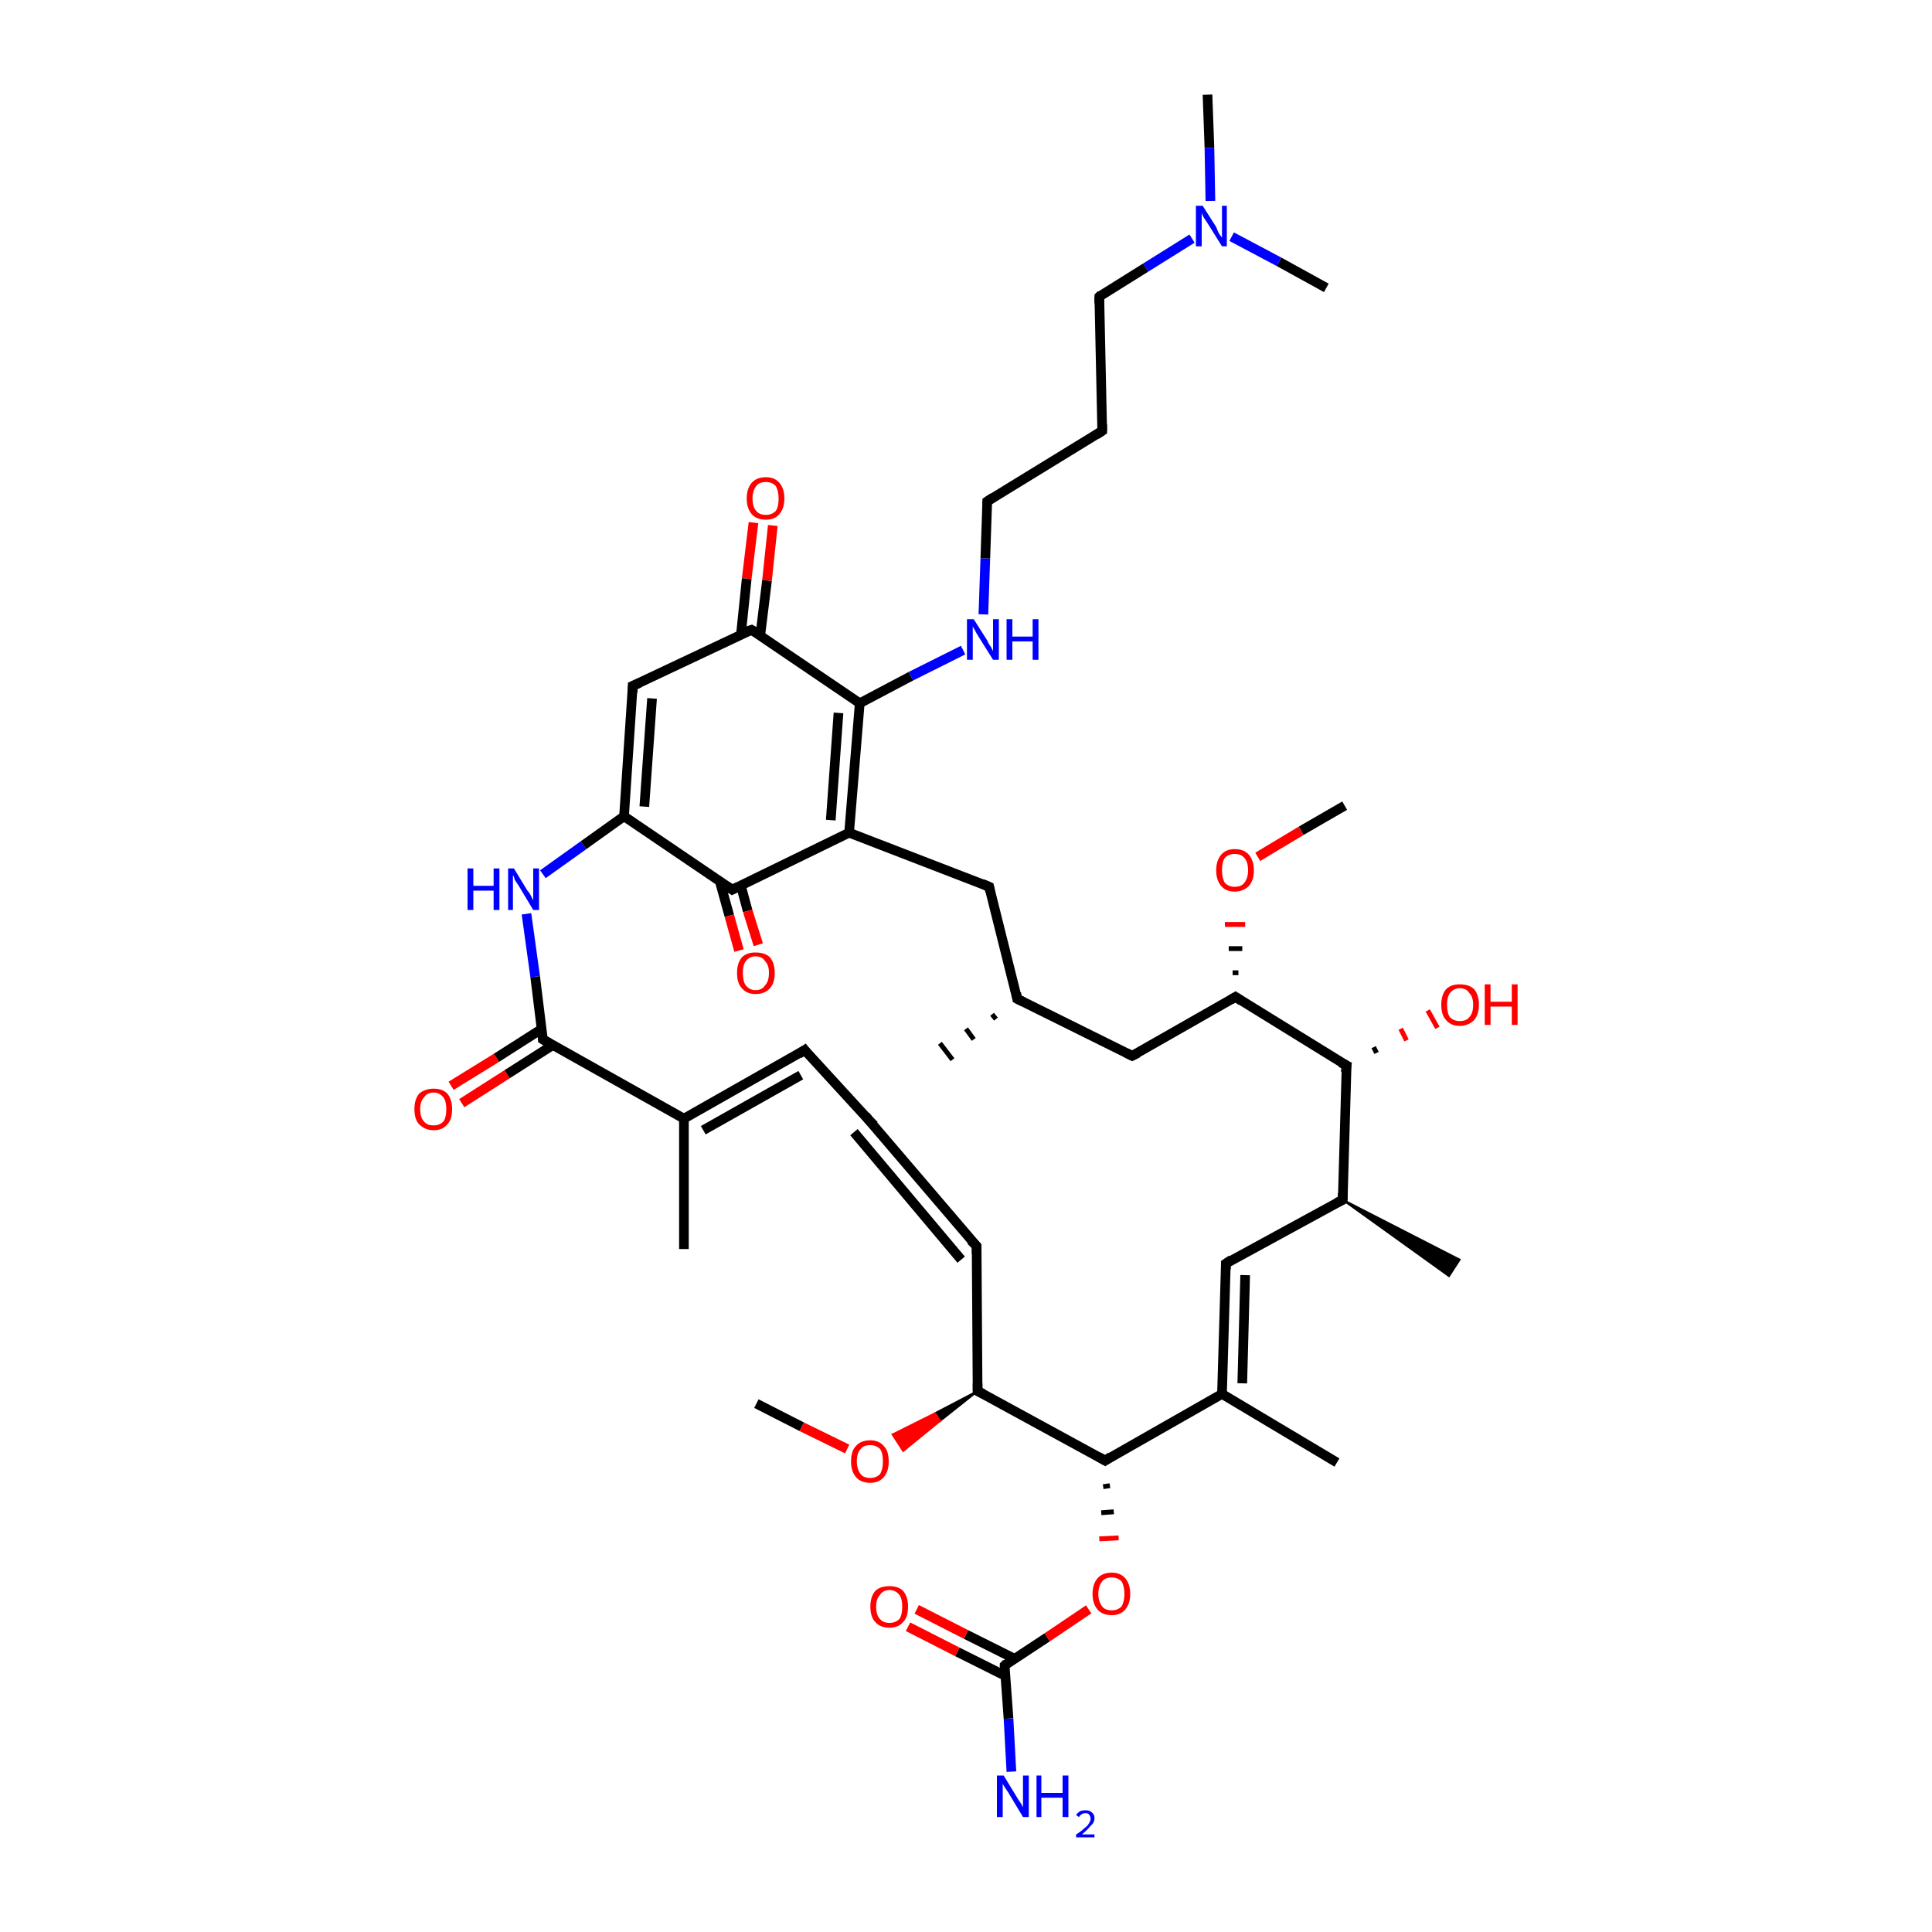 <?xml version='1.0' encoding='iso-8859-1'?>
<svg version='1.1' baseProfile='full'
              xmlns='http://www.w3.org/2000/svg'
                      xmlns:rdkit='http://www.rdkit.org/xml'
                      xmlns:xlink='http://www.w3.org/1999/xlink'
                  xml:space='preserve'
width='200px' height='200px' viewBox='0 0 200 200'>
<!-- END OF HEADER -->
<rect style='opacity:1.0;fill:#FFFFFF;stroke:none' width='200.0' height='200.0' x='0.0' y='0.0'> </rect>
<path class='bond-0 atom-10 atom-32' d='M 46.7,112.4 L 51.4,109.5' style='fill:none;fill-rule:evenodd;stroke:#FF0000;stroke-width:1.0px;stroke-linecap:butt;stroke-linejoin:miter;stroke-opacity:1' />
<path class='bond-0 atom-10 atom-32' d='M 51.4,109.5 L 56.1,106.5' style='fill:none;fill-rule:evenodd;stroke:#000000;stroke-width:1.0px;stroke-linecap:butt;stroke-linejoin:miter;stroke-opacity:1' />
<path class='bond-0 atom-10 atom-32' d='M 47.8,114.2 L 52.5,111.2' style='fill:none;fill-rule:evenodd;stroke:#FF0000;stroke-width:1.0px;stroke-linecap:butt;stroke-linejoin:miter;stroke-opacity:1' />
<path class='bond-0 atom-10 atom-32' d='M 52.5,111.2 L 57.2,108.2' style='fill:none;fill-rule:evenodd;stroke:#000000;stroke-width:1.0px;stroke-linecap:butt;stroke-linejoin:miter;stroke-opacity:1' />
<path class='bond-1 atom-0 atom-26' d='M 78.3,145.3 L 83.0,147.7' style='fill:none;fill-rule:evenodd;stroke:#000000;stroke-width:1.0px;stroke-linecap:butt;stroke-linejoin:miter;stroke-opacity:1' />
<path class='bond-1 atom-0 atom-26' d='M 83.0,147.7 L 87.7,150.0' style='fill:none;fill-rule:evenodd;stroke:#FF0000;stroke-width:1.0px;stroke-linecap:butt;stroke-linejoin:miter;stroke-opacity:1' />
<path class='bond-2 atom-40 atom-26' d='M 101.2,144.0 L 97.3,147.1 L 96.8,146.3 Z' style='fill:#000000;fill-rule:evenodd;fill-opacity:1;stroke:#000000;stroke-width:0.2px;stroke-linecap:butt;stroke-linejoin:miter;stroke-miterlimit:10;stroke-opacity:1;' />
<path class='bond-2 atom-40 atom-26' d='M 97.3,147.1 L 92.4,148.5 L 93.5,150.2 Z' style='fill:#FF0000;fill-rule:evenodd;fill-opacity:1;stroke:#FF0000;stroke-width:0.2px;stroke-linecap:butt;stroke-linejoin:miter;stroke-miterlimit:10;stroke-opacity:1;' />
<path class='bond-2 atom-40 atom-26' d='M 97.3,147.1 L 96.8,146.3 L 92.4,148.5 Z' style='fill:#FF0000;fill-rule:evenodd;fill-opacity:1;stroke:#FF0000;stroke-width:0.2px;stroke-linecap:butt;stroke-linejoin:miter;stroke-miterlimit:10;stroke-opacity:1;' />
<path class='bond-3 atom-8 atom-29' d='M 104.7,183.4 L 104.4,177.9' style='fill:none;fill-rule:evenodd;stroke:#0000FF;stroke-width:1.0px;stroke-linecap:butt;stroke-linejoin:miter;stroke-opacity:1' />
<path class='bond-3 atom-8 atom-29' d='M 104.4,177.9 L 104.0,172.4' style='fill:none;fill-rule:evenodd;stroke:#000000;stroke-width:1.0px;stroke-linecap:butt;stroke-linejoin:miter;stroke-opacity:1' />
<path class='bond-4 atom-32 atom-25' d='M 56.2,107.6 L 55.4,101.1' style='fill:none;fill-rule:evenodd;stroke:#000000;stroke-width:1.0px;stroke-linecap:butt;stroke-linejoin:miter;stroke-opacity:1' />
<path class='bond-4 atom-32 atom-25' d='M 55.4,101.1 L 54.5,94.6' style='fill:none;fill-rule:evenodd;stroke:#0000FF;stroke-width:1.0px;stroke-linecap:butt;stroke-linejoin:miter;stroke-opacity:1' />
<path class='bond-5 atom-32 atom-30' d='M 56.2,107.6 L 70.8,115.8' style='fill:none;fill-rule:evenodd;stroke:#000000;stroke-width:1.0px;stroke-linecap:butt;stroke-linejoin:miter;stroke-opacity:1' />
<path class='bond-6 atom-28 atom-29' d='M 112.7,166.6 L 108.4,169.5' style='fill:none;fill-rule:evenodd;stroke:#FF0000;stroke-width:1.0px;stroke-linecap:butt;stroke-linejoin:miter;stroke-opacity:1' />
<path class='bond-6 atom-28 atom-29' d='M 108.4,169.5 L 104.0,172.4' style='fill:none;fill-rule:evenodd;stroke:#000000;stroke-width:1.0px;stroke-linecap:butt;stroke-linejoin:miter;stroke-opacity:1' />
<path class='bond-7 atom-43 atom-28' d='M 114.2,153.9 L 114.9,153.8' style='fill:none;fill-rule:evenodd;stroke:#000000;stroke-width:0.5px;stroke-linecap:butt;stroke-linejoin:miter;stroke-opacity:1' />
<path class='bond-7 atom-43 atom-28' d='M 114.0,156.6 L 115.3,156.5' style='fill:none;fill-rule:evenodd;stroke:#000000;stroke-width:0.5px;stroke-linecap:butt;stroke-linejoin:miter;stroke-opacity:1' />
<path class='bond-7 atom-43 atom-28' d='M 113.8,159.3 L 115.8,159.2' style='fill:none;fill-rule:evenodd;stroke:#FF0000;stroke-width:0.5px;stroke-linecap:butt;stroke-linejoin:miter;stroke-opacity:1' />
<path class='bond-8 atom-29 atom-9' d='M 105.0,171.7 L 100.0,169.2' style='fill:none;fill-rule:evenodd;stroke:#000000;stroke-width:1.0px;stroke-linecap:butt;stroke-linejoin:miter;stroke-opacity:1' />
<path class='bond-8 atom-29 atom-9' d='M 100.0,169.2 L 94.9,166.6' style='fill:none;fill-rule:evenodd;stroke:#FF0000;stroke-width:1.0px;stroke-linecap:butt;stroke-linejoin:miter;stroke-opacity:1' />
<path class='bond-8 atom-29 atom-9' d='M 104.1,173.5 L 99.1,171.0' style='fill:none;fill-rule:evenodd;stroke:#000000;stroke-width:1.0px;stroke-linecap:butt;stroke-linejoin:miter;stroke-opacity:1' />
<path class='bond-8 atom-29 atom-9' d='M 99.1,171.0 L 94.0,168.4' style='fill:none;fill-rule:evenodd;stroke:#FF0000;stroke-width:1.0px;stroke-linecap:butt;stroke-linejoin:miter;stroke-opacity:1' />
<path class='bond-9 atom-25 atom-33' d='M 56.2,90.5 L 60.4,87.5' style='fill:none;fill-rule:evenodd;stroke:#0000FF;stroke-width:1.0px;stroke-linecap:butt;stroke-linejoin:miter;stroke-opacity:1' />
<path class='bond-9 atom-25 atom-33' d='M 60.4,87.5 L 64.6,84.5' style='fill:none;fill-rule:evenodd;stroke:#000000;stroke-width:1.0px;stroke-linecap:butt;stroke-linejoin:miter;stroke-opacity:1' />
<path class='bond-10 atom-2 atom-30' d='M 70.8,129.3 L 70.8,115.8' style='fill:none;fill-rule:evenodd;stroke:#000000;stroke-width:1.0px;stroke-linecap:butt;stroke-linejoin:miter;stroke-opacity:1' />
<path class='bond-11 atom-15 atom-30' d='M 83.3,108.7 L 70.8,115.8' style='fill:none;fill-rule:evenodd;stroke:#000000;stroke-width:1.0px;stroke-linecap:butt;stroke-linejoin:miter;stroke-opacity:1' />
<path class='bond-11 atom-15 atom-30' d='M 82.9,111.3 L 72.8,117.0' style='fill:none;fill-rule:evenodd;stroke:#000000;stroke-width:1.0px;stroke-linecap:butt;stroke-linejoin:miter;stroke-opacity:1' />
<path class='bond-12 atom-15 atom-14' d='M 83.3,108.7 L 89.9,115.9' style='fill:none;fill-rule:evenodd;stroke:#000000;stroke-width:1.0px;stroke-linecap:butt;stroke-linejoin:miter;stroke-opacity:1' />
<path class='bond-13 atom-40 atom-43' d='M 101.2,144.0 L 114.4,151.2' style='fill:none;fill-rule:evenodd;stroke:#000000;stroke-width:1.0px;stroke-linecap:butt;stroke-linejoin:miter;stroke-opacity:1' />
<path class='bond-14 atom-40 atom-16' d='M 101.2,144.0 L 101.1,129.0' style='fill:none;fill-rule:evenodd;stroke:#000000;stroke-width:1.0px;stroke-linecap:butt;stroke-linejoin:miter;stroke-opacity:1' />
<path class='bond-15 atom-43 atom-31' d='M 114.4,151.2 L 126.5,144.3' style='fill:none;fill-rule:evenodd;stroke:#000000;stroke-width:1.0px;stroke-linecap:butt;stroke-linejoin:miter;stroke-opacity:1' />
<path class='bond-16 atom-14 atom-16' d='M 89.9,115.9 L 101.1,129.0' style='fill:none;fill-rule:evenodd;stroke:#000000;stroke-width:1.0px;stroke-linecap:butt;stroke-linejoin:miter;stroke-opacity:1' />
<path class='bond-16 atom-14 atom-16' d='M 88.4,117.2 L 99.5,130.4' style='fill:none;fill-rule:evenodd;stroke:#000000;stroke-width:1.0px;stroke-linecap:butt;stroke-linejoin:miter;stroke-opacity:1' />
<path class='bond-17 atom-18 atom-33' d='M 65.5,71.0 L 64.6,84.5' style='fill:none;fill-rule:evenodd;stroke:#000000;stroke-width:1.0px;stroke-linecap:butt;stroke-linejoin:miter;stroke-opacity:1' />
<path class='bond-17 atom-18 atom-33' d='M 67.5,72.3 L 66.7,83.5' style='fill:none;fill-rule:evenodd;stroke:#000000;stroke-width:1.0px;stroke-linecap:butt;stroke-linejoin:miter;stroke-opacity:1' />
<path class='bond-18 atom-18 atom-36' d='M 65.5,71.0 L 77.8,65.2' style='fill:none;fill-rule:evenodd;stroke:#000000;stroke-width:1.0px;stroke-linecap:butt;stroke-linejoin:miter;stroke-opacity:1' />
<path class='bond-19 atom-33 atom-37' d='M 64.6,84.5 L 75.8,92.1' style='fill:none;fill-rule:evenodd;stroke:#000000;stroke-width:1.0px;stroke-linecap:butt;stroke-linejoin:miter;stroke-opacity:1' />
<path class='bond-20 atom-3 atom-31' d='M 138.4,151.4 L 126.5,144.3' style='fill:none;fill-rule:evenodd;stroke:#000000;stroke-width:1.0px;stroke-linecap:butt;stroke-linejoin:miter;stroke-opacity:1' />
<path class='bond-21 atom-31 atom-17' d='M 126.5,144.3 L 126.9,130.8' style='fill:none;fill-rule:evenodd;stroke:#000000;stroke-width:1.0px;stroke-linecap:butt;stroke-linejoin:miter;stroke-opacity:1' />
<path class='bond-21 atom-31 atom-17' d='M 128.6,143.2 L 128.9,132.0' style='fill:none;fill-rule:evenodd;stroke:#000000;stroke-width:1.0px;stroke-linecap:butt;stroke-linejoin:miter;stroke-opacity:1' />
<path class='bond-22 atom-11 atom-36' d='M 80.0,54.4 L 79.4,60.1' style='fill:none;fill-rule:evenodd;stroke:#FF0000;stroke-width:1.0px;stroke-linecap:butt;stroke-linejoin:miter;stroke-opacity:1' />
<path class='bond-22 atom-11 atom-36' d='M 79.4,60.1 L 78.7,65.8' style='fill:none;fill-rule:evenodd;stroke:#000000;stroke-width:1.0px;stroke-linecap:butt;stroke-linejoin:miter;stroke-opacity:1' />
<path class='bond-22 atom-11 atom-36' d='M 78.0,54.1 L 77.3,59.9' style='fill:none;fill-rule:evenodd;stroke:#FF0000;stroke-width:1.0px;stroke-linecap:butt;stroke-linejoin:miter;stroke-opacity:1' />
<path class='bond-22 atom-11 atom-36' d='M 77.3,59.9 L 76.7,65.7' style='fill:none;fill-rule:evenodd;stroke:#000000;stroke-width:1.0px;stroke-linecap:butt;stroke-linejoin:miter;stroke-opacity:1' />
<path class='bond-23 atom-36 atom-35' d='M 77.8,65.2 L 89.0,72.8' style='fill:none;fill-rule:evenodd;stroke:#000000;stroke-width:1.0px;stroke-linecap:butt;stroke-linejoin:miter;stroke-opacity:1' />
<path class='bond-24 atom-37 atom-12' d='M 74.5,91.2 L 75.5,94.8' style='fill:none;fill-rule:evenodd;stroke:#000000;stroke-width:1.0px;stroke-linecap:butt;stroke-linejoin:miter;stroke-opacity:1' />
<path class='bond-24 atom-37 atom-12' d='M 75.5,94.8 L 76.5,98.4' style='fill:none;fill-rule:evenodd;stroke:#FF0000;stroke-width:1.0px;stroke-linecap:butt;stroke-linejoin:miter;stroke-opacity:1' />
<path class='bond-24 atom-37 atom-12' d='M 76.7,91.7 L 77.4,94.3' style='fill:none;fill-rule:evenodd;stroke:#000000;stroke-width:1.0px;stroke-linecap:butt;stroke-linejoin:miter;stroke-opacity:1' />
<path class='bond-24 atom-37 atom-12' d='M 77.4,94.3 L 78.5,97.8' style='fill:none;fill-rule:evenodd;stroke:#FF0000;stroke-width:1.0px;stroke-linecap:butt;stroke-linejoin:miter;stroke-opacity:1' />
<path class='bond-25 atom-37 atom-34' d='M 75.8,92.1 L 87.9,86.2' style='fill:none;fill-rule:evenodd;stroke:#000000;stroke-width:1.0px;stroke-linecap:butt;stroke-linejoin:miter;stroke-opacity:1' />
<path class='bond-26 atom-17 atom-39' d='M 126.9,130.8 L 139.0,124.2' style='fill:none;fill-rule:evenodd;stroke:#000000;stroke-width:1.0px;stroke-linecap:butt;stroke-linejoin:miter;stroke-opacity:1' />
<path class='bond-27 atom-35 atom-34' d='M 89.0,72.8 L 87.9,86.2' style='fill:none;fill-rule:evenodd;stroke:#000000;stroke-width:1.0px;stroke-linecap:butt;stroke-linejoin:miter;stroke-opacity:1' />
<path class='bond-27 atom-35 atom-34' d='M 86.8,73.8 L 86.0,84.9' style='fill:none;fill-rule:evenodd;stroke:#000000;stroke-width:1.0px;stroke-linecap:butt;stroke-linejoin:miter;stroke-opacity:1' />
<path class='bond-28 atom-35 atom-24' d='M 89.0,72.8 L 94.3,70.0' style='fill:none;fill-rule:evenodd;stroke:#000000;stroke-width:1.0px;stroke-linecap:butt;stroke-linejoin:miter;stroke-opacity:1' />
<path class='bond-28 atom-35 atom-24' d='M 94.3,70.0 L 99.7,67.3' style='fill:none;fill-rule:evenodd;stroke:#0000FF;stroke-width:1.0px;stroke-linecap:butt;stroke-linejoin:miter;stroke-opacity:1' />
<path class='bond-29 atom-6 atom-44' d='M 125.0,9.8 L 125.2,15.3' style='fill:none;fill-rule:evenodd;stroke:#000000;stroke-width:1.0px;stroke-linecap:butt;stroke-linejoin:miter;stroke-opacity:1' />
<path class='bond-29 atom-6 atom-44' d='M 125.2,15.3 L 125.3,20.8' style='fill:none;fill-rule:evenodd;stroke:#0000FF;stroke-width:1.0px;stroke-linecap:butt;stroke-linejoin:miter;stroke-opacity:1' />
<path class='bond-30 atom-34 atom-22' d='M 87.9,86.2 L 102.4,91.8' style='fill:none;fill-rule:evenodd;stroke:#000000;stroke-width:1.0px;stroke-linecap:butt;stroke-linejoin:miter;stroke-opacity:1' />
<path class='bond-31 atom-7 atom-44' d='M 137.3,29.8 L 132.4,27.1' style='fill:none;fill-rule:evenodd;stroke:#000000;stroke-width:1.0px;stroke-linecap:butt;stroke-linejoin:miter;stroke-opacity:1' />
<path class='bond-31 atom-7 atom-44' d='M 132.4,27.1 L 127.5,24.5' style='fill:none;fill-rule:evenodd;stroke:#0000FF;stroke-width:1.0px;stroke-linecap:butt;stroke-linejoin:miter;stroke-opacity:1' />
<path class='bond-32 atom-38 atom-4' d='M 103.1,105.5 L 102.7,105.0' style='fill:none;fill-rule:evenodd;stroke:#000000;stroke-width:0.5px;stroke-linecap:butt;stroke-linejoin:miter;stroke-opacity:1' />
<path class='bond-32 atom-38 atom-4' d='M 100.8,107.6 L 100.0,106.5' style='fill:none;fill-rule:evenodd;stroke:#000000;stroke-width:0.5px;stroke-linecap:butt;stroke-linejoin:miter;stroke-opacity:1' />
<path class='bond-32 atom-38 atom-4' d='M 98.6,109.7 L 97.3,108.0' style='fill:none;fill-rule:evenodd;stroke:#000000;stroke-width:0.5px;stroke-linecap:butt;stroke-linejoin:miter;stroke-opacity:1' />
<path class='bond-33 atom-39 atom-5' d='M 139.0,124.2 L 151.1,130.4 L 150.0,132.1 Z' style='fill:#000000;fill-rule:evenodd;fill-opacity:1;stroke:#000000;stroke-width:0.2px;stroke-linecap:butt;stroke-linejoin:miter;stroke-miterlimit:10;stroke-opacity:1;' />
<path class='bond-34 atom-39 atom-41' d='M 139.0,124.2 L 139.4,110.3' style='fill:none;fill-rule:evenodd;stroke:#000000;stroke-width:1.0px;stroke-linecap:butt;stroke-linejoin:miter;stroke-opacity:1' />
<path class='bond-35 atom-44 atom-21' d='M 123.4,24.7 L 118.6,27.7' style='fill:none;fill-rule:evenodd;stroke:#0000FF;stroke-width:1.0px;stroke-linecap:butt;stroke-linejoin:miter;stroke-opacity:1' />
<path class='bond-35 atom-44 atom-21' d='M 118.6,27.7 L 113.8,30.7' style='fill:none;fill-rule:evenodd;stroke:#000000;stroke-width:1.0px;stroke-linecap:butt;stroke-linejoin:miter;stroke-opacity:1' />
<path class='bond-36 atom-24 atom-20' d='M 101.8,63.6 L 102.0,57.8' style='fill:none;fill-rule:evenodd;stroke:#0000FF;stroke-width:1.0px;stroke-linecap:butt;stroke-linejoin:miter;stroke-opacity:1' />
<path class='bond-36 atom-24 atom-20' d='M 102.0,57.8 L 102.2,51.9' style='fill:none;fill-rule:evenodd;stroke:#000000;stroke-width:1.0px;stroke-linecap:butt;stroke-linejoin:miter;stroke-opacity:1' />
<path class='bond-37 atom-22 atom-38' d='M 102.4,91.8 L 105.3,103.4' style='fill:none;fill-rule:evenodd;stroke:#000000;stroke-width:1.0px;stroke-linecap:butt;stroke-linejoin:miter;stroke-opacity:1' />
<path class='bond-38 atom-19 atom-20' d='M 114.1,44.6 L 102.2,51.9' style='fill:none;fill-rule:evenodd;stroke:#000000;stroke-width:1.0px;stroke-linecap:butt;stroke-linejoin:miter;stroke-opacity:1' />
<path class='bond-39 atom-19 atom-21' d='M 114.1,44.6 L 113.8,30.7' style='fill:none;fill-rule:evenodd;stroke:#000000;stroke-width:1.0px;stroke-linecap:butt;stroke-linejoin:miter;stroke-opacity:1' />
<path class='bond-40 atom-38 atom-23' d='M 105.3,103.4 L 117.2,109.3' style='fill:none;fill-rule:evenodd;stroke:#000000;stroke-width:1.0px;stroke-linecap:butt;stroke-linejoin:miter;stroke-opacity:1' />
<path class='bond-41 atom-23 atom-42' d='M 117.2,109.3 L 127.9,103.2' style='fill:none;fill-rule:evenodd;stroke:#000000;stroke-width:1.0px;stroke-linecap:butt;stroke-linejoin:miter;stroke-opacity:1' />
<path class='bond-42 atom-42 atom-41' d='M 127.9,103.2 L 139.4,110.3' style='fill:none;fill-rule:evenodd;stroke:#000000;stroke-width:1.0px;stroke-linecap:butt;stroke-linejoin:miter;stroke-opacity:1' />
<path class='bond-43 atom-42 atom-27' d='M 128.2,100.7 L 127.6,100.7' style='fill:none;fill-rule:evenodd;stroke:#000000;stroke-width:0.5px;stroke-linecap:butt;stroke-linejoin:miter;stroke-opacity:1' />
<path class='bond-43 atom-42 atom-27' d='M 128.6,98.2 L 127.2,98.2' style='fill:none;fill-rule:evenodd;stroke:#000000;stroke-width:0.5px;stroke-linecap:butt;stroke-linejoin:miter;stroke-opacity:1' />
<path class='bond-43 atom-42 atom-27' d='M 128.9,95.7 L 126.8,95.7' style='fill:none;fill-rule:evenodd;stroke:#FF0000;stroke-width:0.5px;stroke-linecap:butt;stroke-linejoin:miter;stroke-opacity:1' />
<path class='bond-44 atom-41 atom-13' d='M 142.2,108.4 L 142.5,109.0' style='fill:none;fill-rule:evenodd;stroke:#000000;stroke-width:0.5px;stroke-linecap:butt;stroke-linejoin:miter;stroke-opacity:1' />
<path class='bond-44 atom-41 atom-13' d='M 145.0,106.5 L 145.6,107.7' style='fill:none;fill-rule:evenodd;stroke:#FF0000;stroke-width:0.5px;stroke-linecap:butt;stroke-linejoin:miter;stroke-opacity:1' />
<path class='bond-44 atom-41 atom-13' d='M 147.8,104.6 L 148.8,106.4' style='fill:none;fill-rule:evenodd;stroke:#FF0000;stroke-width:0.5px;stroke-linecap:butt;stroke-linejoin:miter;stroke-opacity:1' />
<path class='bond-45 atom-27 atom-1' d='M 130.2,88.7 L 134.7,86.0' style='fill:none;fill-rule:evenodd;stroke:#FF0000;stroke-width:1.0px;stroke-linecap:butt;stroke-linejoin:miter;stroke-opacity:1' />
<path class='bond-45 atom-27 atom-1' d='M 134.7,86.0 L 139.2,83.4' style='fill:none;fill-rule:evenodd;stroke:#000000;stroke-width:1.0px;stroke-linecap:butt;stroke-linejoin:miter;stroke-opacity:1' />
<path d='M 89.6,115.5 L 89.9,115.9 L 90.5,116.5' style='fill:none;stroke:#000000;stroke-width:1.0px;stroke-linecap:butt;stroke-linejoin:miter;stroke-miterlimit:10;stroke-opacity:1;' />
<path d='M 82.7,109.1 L 83.3,108.7 L 83.6,109.1' style='fill:none;stroke:#000000;stroke-width:1.0px;stroke-linecap:butt;stroke-linejoin:miter;stroke-miterlimit:10;stroke-opacity:1;' />
<path d='M 101.1,129.8 L 101.1,129.0 L 100.5,128.4' style='fill:none;stroke:#000000;stroke-width:1.0px;stroke-linecap:butt;stroke-linejoin:miter;stroke-miterlimit:10;stroke-opacity:1;' />
<path d='M 126.9,131.4 L 126.9,130.8 L 127.5,130.4' style='fill:none;stroke:#000000;stroke-width:1.0px;stroke-linecap:butt;stroke-linejoin:miter;stroke-miterlimit:10;stroke-opacity:1;' />
<path d='M 65.5,71.7 L 65.5,71.0 L 66.2,70.7' style='fill:none;stroke:#000000;stroke-width:1.0px;stroke-linecap:butt;stroke-linejoin:miter;stroke-miterlimit:10;stroke-opacity:1;' />
<path d='M 113.5,45.0 L 114.1,44.6 L 114.1,43.9' style='fill:none;stroke:#000000;stroke-width:1.0px;stroke-linecap:butt;stroke-linejoin:miter;stroke-miterlimit:10;stroke-opacity:1;' />
<path d='M 102.2,52.2 L 102.2,51.9 L 102.8,51.5' style='fill:none;stroke:#000000;stroke-width:1.0px;stroke-linecap:butt;stroke-linejoin:miter;stroke-miterlimit:10;stroke-opacity:1;' />
<path d='M 114.0,30.5 L 113.8,30.7 L 113.8,31.4' style='fill:none;stroke:#000000;stroke-width:1.0px;stroke-linecap:butt;stroke-linejoin:miter;stroke-miterlimit:10;stroke-opacity:1;' />
<path d='M 101.7,91.5 L 102.4,91.8 L 102.5,92.3' style='fill:none;stroke:#000000;stroke-width:1.0px;stroke-linecap:butt;stroke-linejoin:miter;stroke-miterlimit:10;stroke-opacity:1;' />
<path d='M 116.6,109.0 L 117.2,109.3 L 117.8,109.0' style='fill:none;stroke:#000000;stroke-width:1.0px;stroke-linecap:butt;stroke-linejoin:miter;stroke-miterlimit:10;stroke-opacity:1;' />
<path d='M 104.0,172.6 L 104.0,172.4 L 104.2,172.2' style='fill:none;stroke:#000000;stroke-width:1.0px;stroke-linecap:butt;stroke-linejoin:miter;stroke-miterlimit:10;stroke-opacity:1;' />
<path d='M 56.2,107.3 L 56.2,107.6 L 56.9,108.0' style='fill:none;stroke:#000000;stroke-width:1.0px;stroke-linecap:butt;stroke-linejoin:miter;stroke-miterlimit:10;stroke-opacity:1;' />
<path d='M 77.2,65.4 L 77.8,65.2 L 78.3,65.5' style='fill:none;stroke:#000000;stroke-width:1.0px;stroke-linecap:butt;stroke-linejoin:miter;stroke-miterlimit:10;stroke-opacity:1;' />
<path d='M 75.2,91.7 L 75.8,92.1 L 76.4,91.8' style='fill:none;stroke:#000000;stroke-width:1.0px;stroke-linecap:butt;stroke-linejoin:miter;stroke-miterlimit:10;stroke-opacity:1;' />
<path d='M 105.2,102.8 L 105.3,103.4 L 105.9,103.7' style='fill:none;stroke:#000000;stroke-width:1.0px;stroke-linecap:butt;stroke-linejoin:miter;stroke-miterlimit:10;stroke-opacity:1;' />
<path d='M 138.4,124.5 L 139.0,124.2 L 139.0,123.5' style='fill:none;stroke:#000000;stroke-width:1.0px;stroke-linecap:butt;stroke-linejoin:miter;stroke-miterlimit:10;stroke-opacity:1;' />
<path d='M 101.8,144.3 L 101.2,144.0 L 101.2,143.2' style='fill:none;stroke:#000000;stroke-width:1.0px;stroke-linecap:butt;stroke-linejoin:miter;stroke-miterlimit:10;stroke-opacity:1;' />
<path d='M 139.3,111.0 L 139.4,110.3 L 138.8,110.0' style='fill:none;stroke:#000000;stroke-width:1.0px;stroke-linecap:butt;stroke-linejoin:miter;stroke-miterlimit:10;stroke-opacity:1;' />
<path d='M 127.4,103.5 L 127.9,103.2 L 128.5,103.6' style='fill:none;stroke:#000000;stroke-width:1.0px;stroke-linecap:butt;stroke-linejoin:miter;stroke-miterlimit:10;stroke-opacity:1;' />
<path d='M 113.7,150.8 L 114.4,151.2 L 115.0,150.8' style='fill:none;stroke:#000000;stroke-width:1.0px;stroke-linecap:butt;stroke-linejoin:miter;stroke-miterlimit:10;stroke-opacity:1;' />
<path class='atom-8' d='M 103.9 183.8
L 105.3 186.1
Q 105.4 186.3, 105.7 186.7
Q 105.9 187.1, 105.9 187.1
L 105.9 183.8
L 106.5 183.8
L 106.5 188.1
L 105.9 188.1
L 104.4 185.6
Q 104.2 185.3, 104.0 185.0
Q 103.8 184.7, 103.8 184.6
L 103.8 188.1
L 103.2 188.1
L 103.2 183.8
L 103.9 183.8
' fill='#0000FF'/>
<path class='atom-8' d='M 107.3 183.8
L 107.8 183.8
L 107.8 185.6
L 110.0 185.6
L 110.0 183.8
L 110.6 183.8
L 110.6 188.1
L 110.0 188.1
L 110.0 186.1
L 107.8 186.1
L 107.8 188.1
L 107.3 188.1
L 107.3 183.8
' fill='#0000FF'/>
<path class='atom-8' d='M 111.4 187.9
Q 111.5 187.7, 111.8 187.5
Q 112.0 187.4, 112.4 187.4
Q 112.8 187.4, 113.0 187.6
Q 113.3 187.8, 113.3 188.2
Q 113.3 188.7, 112.9 189.0
Q 112.6 189.4, 112.0 189.9
L 113.3 189.9
L 113.3 190.2
L 111.4 190.2
L 111.4 189.9
Q 111.9 189.6, 112.2 189.3
Q 112.6 189.0, 112.7 188.8
Q 112.9 188.5, 112.9 188.3
Q 112.9 188.0, 112.7 187.8
Q 112.6 187.7, 112.4 187.7
Q 112.1 187.7, 112.0 187.8
Q 111.8 187.9, 111.7 188.1
L 111.4 187.9
' fill='#0000FF'/>
<path class='atom-9' d='M 90.1 166.3
Q 90.1 165.3, 90.6 164.7
Q 91.1 164.2, 92.1 164.2
Q 93.0 164.2, 93.5 164.7
Q 94.0 165.3, 94.0 166.3
Q 94.0 167.4, 93.5 167.9
Q 93.0 168.5, 92.1 168.5
Q 91.1 168.5, 90.6 167.9
Q 90.1 167.4, 90.1 166.3
M 92.1 168.0
Q 92.7 168.0, 93.1 167.6
Q 93.4 167.2, 93.4 166.3
Q 93.4 165.5, 93.1 165.1
Q 92.7 164.6, 92.1 164.6
Q 91.4 164.6, 91.1 165.1
Q 90.7 165.5, 90.7 166.3
Q 90.7 167.2, 91.1 167.6
Q 91.4 168.0, 92.1 168.0
' fill='#FF0000'/>
<path class='atom-10' d='M 42.9 114.8
Q 42.9 113.8, 43.4 113.2
Q 44.0 112.7, 44.9 112.7
Q 45.8 112.7, 46.3 113.2
Q 46.8 113.8, 46.8 114.8
Q 46.8 115.9, 46.3 116.4
Q 45.8 117.0, 44.9 117.0
Q 44.0 117.0, 43.4 116.4
Q 42.9 115.9, 42.9 114.8
M 44.9 116.5
Q 45.5 116.5, 45.9 116.1
Q 46.2 115.7, 46.2 114.8
Q 46.2 114.0, 45.9 113.6
Q 45.5 113.1, 44.9 113.1
Q 44.2 113.1, 43.9 113.6
Q 43.5 114.0, 43.5 114.8
Q 43.5 115.7, 43.9 116.1
Q 44.2 116.5, 44.9 116.5
' fill='#FF0000'/>
<path class='atom-11' d='M 77.3 51.6
Q 77.3 50.6, 77.8 50.0
Q 78.3 49.4, 79.3 49.4
Q 80.2 49.4, 80.7 50.0
Q 81.2 50.6, 81.2 51.6
Q 81.2 52.6, 80.7 53.2
Q 80.2 53.8, 79.3 53.8
Q 78.3 53.8, 77.8 53.2
Q 77.3 52.6, 77.3 51.6
M 79.3 53.3
Q 79.9 53.3, 80.3 52.9
Q 80.6 52.5, 80.6 51.6
Q 80.6 50.8, 80.3 50.3
Q 79.9 49.9, 79.3 49.9
Q 78.6 49.9, 78.3 50.3
Q 77.9 50.8, 77.9 51.6
Q 77.9 52.5, 78.3 52.9
Q 78.6 53.3, 79.3 53.3
' fill='#FF0000'/>
<path class='atom-12' d='M 76.3 100.7
Q 76.3 99.7, 76.8 99.1
Q 77.3 98.6, 78.2 98.6
Q 79.2 98.6, 79.7 99.1
Q 80.2 99.7, 80.2 100.7
Q 80.2 101.8, 79.7 102.3
Q 79.2 102.9, 78.2 102.9
Q 77.3 102.9, 76.8 102.3
Q 76.3 101.8, 76.3 100.7
M 78.2 102.5
Q 78.9 102.5, 79.2 102.0
Q 79.6 101.6, 79.6 100.7
Q 79.6 99.9, 79.2 99.5
Q 78.9 99.0, 78.2 99.0
Q 77.6 99.0, 77.2 99.5
Q 76.9 99.9, 76.9 100.7
Q 76.9 101.6, 77.2 102.0
Q 77.6 102.5, 78.2 102.5
' fill='#FF0000'/>
<path class='atom-13' d='M 149.2 104.0
Q 149.2 103.0, 149.7 102.4
Q 150.2 101.9, 151.1 101.9
Q 152.1 101.9, 152.6 102.4
Q 153.1 103.0, 153.1 104.0
Q 153.1 105.0, 152.6 105.6
Q 152.0 106.2, 151.1 106.2
Q 150.2 106.2, 149.7 105.6
Q 149.2 105.1, 149.2 104.0
M 151.1 105.7
Q 151.8 105.7, 152.1 105.3
Q 152.5 104.9, 152.5 104.0
Q 152.5 103.2, 152.1 102.8
Q 151.8 102.3, 151.1 102.3
Q 150.5 102.3, 150.1 102.8
Q 149.8 103.2, 149.8 104.0
Q 149.8 104.9, 150.1 105.3
Q 150.5 105.7, 151.1 105.7
' fill='#FF0000'/>
<path class='atom-13' d='M 153.7 101.9
L 154.3 101.9
L 154.3 103.7
L 156.5 103.7
L 156.5 101.9
L 157.1 101.9
L 157.1 106.1
L 156.5 106.1
L 156.5 104.2
L 154.3 104.2
L 154.3 106.1
L 153.7 106.1
L 153.7 101.9
' fill='#FF0000'/>
<path class='atom-24' d='M 100.8 64.1
L 102.2 66.3
Q 102.3 66.6, 102.6 67.0
Q 102.8 67.4, 102.8 67.4
L 102.8 64.1
L 103.4 64.1
L 103.4 68.3
L 102.8 68.3
L 101.3 65.9
Q 101.1 65.6, 100.9 65.2
Q 100.7 64.9, 100.7 64.8
L 100.7 68.3
L 100.1 68.3
L 100.1 64.1
L 100.8 64.1
' fill='#0000FF'/>
<path class='atom-24' d='M 104.2 64.1
L 104.8 64.1
L 104.8 65.9
L 106.9 65.9
L 106.9 64.1
L 107.5 64.1
L 107.5 68.3
L 106.9 68.3
L 106.9 66.4
L 104.8 66.4
L 104.8 68.3
L 104.2 68.3
L 104.2 64.1
' fill='#0000FF'/>
<path class='atom-25' d='M 48.4 89.9
L 49.0 89.9
L 49.0 91.7
L 51.1 91.7
L 51.1 89.9
L 51.7 89.9
L 51.7 94.2
L 51.1 94.2
L 51.1 92.2
L 49.0 92.2
L 49.0 94.2
L 48.4 94.2
L 48.4 89.9
' fill='#0000FF'/>
<path class='atom-25' d='M 53.2 89.9
L 54.6 92.2
Q 54.8 92.4, 55.0 92.8
Q 55.2 93.2, 55.2 93.2
L 55.2 89.9
L 55.8 89.9
L 55.8 94.2
L 55.2 94.2
L 53.7 91.7
Q 53.5 91.4, 53.3 91.1
Q 53.2 90.7, 53.1 90.6
L 53.1 94.2
L 52.6 94.2
L 52.6 89.9
L 53.2 89.9
' fill='#0000FF'/>
<path class='atom-26' d='M 88.1 151.3
Q 88.1 150.2, 88.6 149.7
Q 89.1 149.1, 90.1 149.1
Q 91.0 149.1, 91.5 149.7
Q 92.0 150.2, 92.0 151.3
Q 92.0 152.3, 91.5 152.9
Q 91.0 153.5, 90.1 153.5
Q 89.1 153.5, 88.6 152.9
Q 88.1 152.3, 88.1 151.3
M 90.1 153.0
Q 90.7 153.0, 91.1 152.6
Q 91.4 152.1, 91.4 151.3
Q 91.4 150.4, 91.1 150.0
Q 90.7 149.6, 90.1 149.6
Q 89.4 149.6, 89.1 150.0
Q 88.7 150.4, 88.7 151.3
Q 88.7 152.1, 89.1 152.6
Q 89.4 153.0, 90.1 153.0
' fill='#FF0000'/>
<path class='atom-27' d='M 125.9 90.1
Q 125.9 89.1, 126.4 88.5
Q 126.9 87.9, 127.8 87.9
Q 128.8 87.9, 129.3 88.5
Q 129.8 89.1, 129.8 90.1
Q 129.8 91.1, 129.3 91.7
Q 128.7 92.3, 127.8 92.3
Q 126.9 92.3, 126.4 91.7
Q 125.9 91.1, 125.9 90.1
M 127.8 91.8
Q 128.5 91.8, 128.8 91.4
Q 129.2 90.9, 129.2 90.1
Q 129.2 89.2, 128.8 88.8
Q 128.5 88.4, 127.8 88.4
Q 127.2 88.4, 126.8 88.8
Q 126.5 89.2, 126.5 90.1
Q 126.5 90.9, 126.8 91.4
Q 127.2 91.8, 127.8 91.8
' fill='#FF0000'/>
<path class='atom-28' d='M 113.1 165.0
Q 113.1 164.0, 113.6 163.4
Q 114.1 162.8, 115.1 162.8
Q 116.0 162.8, 116.5 163.4
Q 117.0 164.0, 117.0 165.0
Q 117.0 166.0, 116.5 166.6
Q 116.0 167.2, 115.1 167.2
Q 114.1 167.2, 113.6 166.6
Q 113.1 166.0, 113.1 165.0
M 115.1 166.7
Q 115.7 166.7, 116.1 166.3
Q 116.4 165.8, 116.4 165.0
Q 116.4 164.2, 116.1 163.7
Q 115.7 163.3, 115.1 163.3
Q 114.4 163.3, 114.1 163.7
Q 113.7 164.2, 113.7 165.0
Q 113.7 165.8, 114.1 166.3
Q 114.4 166.7, 115.1 166.7
' fill='#FF0000'/>
<path class='atom-44' d='M 124.5 21.3
L 125.9 23.5
Q 126.0 23.8, 126.2 24.2
Q 126.5 24.6, 126.5 24.6
L 126.5 21.3
L 127.0 21.3
L 127.0 25.5
L 126.5 25.5
L 125.0 23.1
Q 124.8 22.8, 124.6 22.5
Q 124.4 22.1, 124.4 22.0
L 124.4 25.5
L 123.8 25.5
L 123.8 21.3
L 124.5 21.3
' fill='#0000FF'/>
</svg>

